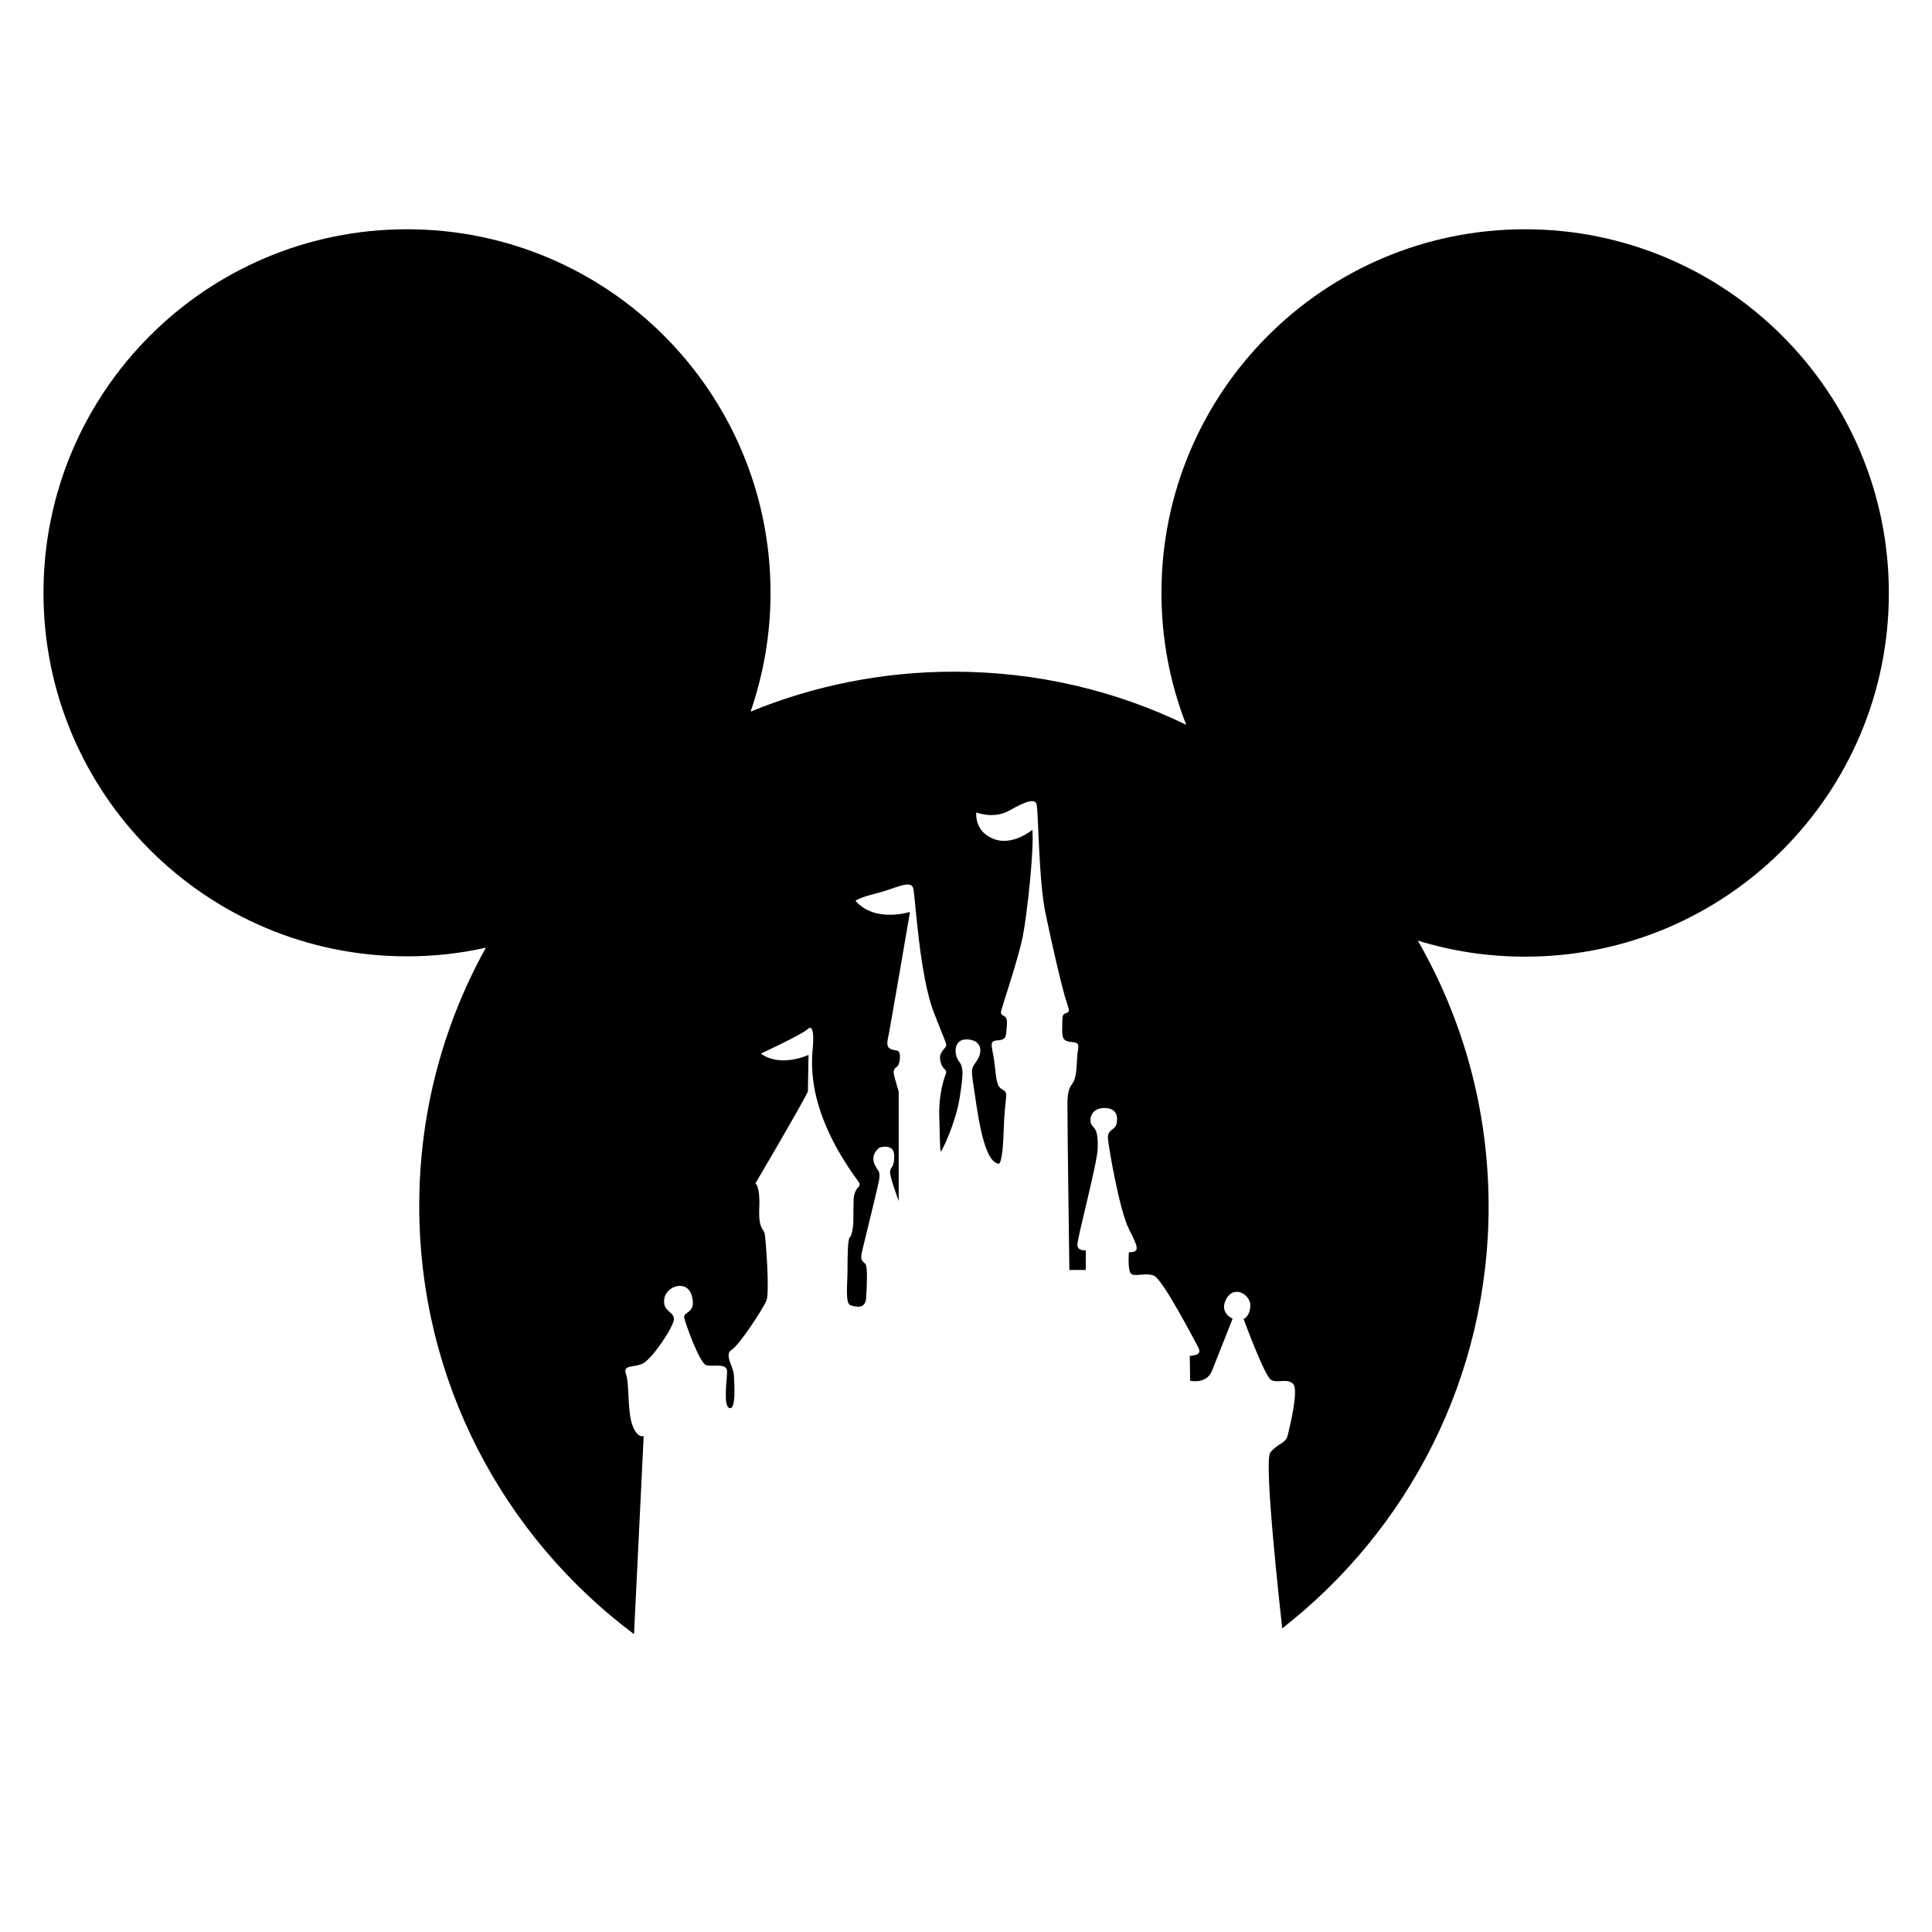 <svg xmlns="http://www.w3.org/2000/svg" xmlns:xlink="http://www.w3.org/1999/xlink" id="Layer_1" x="0px" y="0px" viewBox="0 0 600 600" style="enable-background:new 0 0 600 600;" xml:space="preserve"><path id="XMLID_3_" d="M473.6,71.2c-62.3,0-112.9,50.5-112.9,112.9c0,14.4,2.7,28.3,7.7,41c-21.8-10.6-46.3-16.5-72.2-16.5 c-22.3,0-43.6,4.4-63.1,12.4c4-11.6,6.2-24,6.2-36.9c0-62.3-50.5-112.9-112.9-112.9S13.5,121.8,13.5,184.1S64,297,126.4,297 c8.4,0,16.6-0.9,24.5-2.7c-13.2,23.8-20.7,51.1-20.7,80.2c0,54.4,26.2,102.7,66.7,133l3-61.5c0,0-2.1,0.8-3.6-3.7 s-0.8-12.5-1.9-15.6c-1.1-3.1,2.7-1.8,5.5-3.4s9.7-11.7,9.4-13.9s-3.6-2.2-3-6.1c0.6-3.9,7.2-6.2,8.6-0.7c1.4,5.5-2.9,4.6-2.4,6.7 c0.5,2.1,4.8,14.2,6.9,14.7c2.1,0.5,6.4-0.8,6.4,1.9c0,2.7-1.3,10.9,0.8,11.4s1.4-8,1.3-10.4c-0.1-2.4-3.1-6.2-0.7-7.7 c2.4-1.4,9.7-12.7,10.8-15.2c1.1-2.5-0.2-19.1-0.5-20.8s-2-1.3-1.7-8.1c0.3-6.8-1.2-7.6-1.2-7.6s13.8-23.4,16.3-28.5l0.2-11.4 c0,0-8.6,4.1-14.8-0.4c0,0,12.7-5.9,14.4-7.5s2,0.9,1.8,4.7s-3.2,19.2,14.2,42.7c0,0,0.6,0.7,0,1.4c-0.6,0.7-1.5,1.7-1.6,4 s0,7.2-0.2,8.4c-0.2,1.2-0.4,2.9-1,3.4c-0.6,0.5-0.7,5.3-0.7,10s-0.8,10.6,1,11.1s4.6,1.2,4.8-2.4c0.2-3.6,0.5-9.4-0.2-10.4 c-0.8-1-1.9-0.9-1-4.3c0.8-3.4,3.8-15.5,4.3-17.8c0.5-2.3,1.5-5.4,0.8-6.7c-0.7-1.2-3.5-4.3,0.2-7.4c0,0,4.5-1.5,4.6,2.4 c0.1,3.9-1.2,3.6-1.3,5.1s2.7,9.1,2.7,9.1V339c0,0-1-3.3-1.3-4.5c-0.3-1.2-0.6-2.4,0.6-3.1c1.2-0.7,1.5-4.5,0.5-5 c-1-0.5-4,0.1-3.2-3.6s6.9-39.6,6.9-39.6s-10.8,3.5-16.9-3.4c0,0,0.3-0.8,6.6-2.4c6.3-1.6,10.8-4.5,11.4-1.2 c0.6,3.3,1.9,26.6,6.2,37.9s4.5,10.1,3.4,11.5c-1.1,1.3-1.8,2.3-1.1,4.5c0.6,2.2,2.1,1.9,1.5,3.5s-2.2,6.2-2,13.1s0.2,10.9,0.5,10.9 c0.3,0,4.6-8.9,5.8-16.5c1.2-7.6,1.3-9.6-0.2-11.5s-1.9-7,2.6-6.8s4.8,3.8,3.1,6.4c-1.7,2.6-2.1,2.2-1.1,8.4s2.8,23.4,7.8,23.8 c0,0,1.2,0.2,1.5-10.3c0.3-10.5,1.6-11.4,0-12.5c-1.6-1-2.1-1-2.7-7.2c-0.6-6.2-2.3-8.1,0.7-8.3c3-0.2,2.7-1.1,3-5 c0.3-3.9-2.5-1.7-1.7-4.5c0.8-2.8,5.1-15.5,6.6-22.6c1.4-7.1,3.6-27.5,3-33.3c0,0-6.1,5.2-12.1,2.8c-6.1-2.4-5.3-8.2-5.3-8.2 s5.4,2.2,10.3-0.6c4.9-2.8,7.9-3.8,8.4-2c0.6,1.8,0.6,23.5,2.8,34c2.2,10.5,4.7,21.2,5.9,25.4s1.9,4.9,0.8,5.4s-1.5,0.2-1.5,3.2 s-0.4,5.2,1.7,5.7c2.1,0.5,3.7-0.1,3.2,2.5c-0.5,2.5-0.2,6.2-1,9c-0.8,2.7-2.4,1.7-2.3,8.9c0,7.2,0.6,50.6,0.6,50.6h5.1v-6.1 c0,0-2.7,0.3-2.6-1.8c0-2.2,6.2-25.4,6.3-29.8s-0.3-5.7-1.6-7c-1.3-1.3-0.9-5.5,3.5-5.6s4.4,3.2,3.9,5.1c-0.6,1.9-2.9,1.5-2.6,4.6 c0.3,3.1,3.6,22.2,6.5,27.9c2.9,5.7,3.5,7.2,0,7.2c0,0-0.5,5.6,0.7,6.7c1.2,1,4.4-0.5,7.1,0.6c2.7,1.1,12.5,20,13.5,21.8 s1,2.8-2.4,3.1l0.1,7.7c0,0,5.1,1.2,6.8-3.1c1.7-4.2,6.4-16.2,6.4-16.2s-4.4-1.8-1.9-6.2s7.6-1.1,7.4,2.3c-0.2,3.4-2.1,4-2.1,4 s6.5,17.7,8.5,18.9s5.1-0.6,6.9,1.3c1.8,1.9-1.1,13.5-1.7,16c-0.6,2.5-3.2,2.5-5.4,5.3c-2.1,2.6,3.1,49,3.7,54.6 c39-30.4,64.1-77.8,64.1-131c0-30.1-8-58.3-22-82.6c10.6,3.3,21.8,5,33.4,5c62.3,0,112.9-50.5,112.9-112.9S536,71.2,473.6,71.2z"></path></svg>
